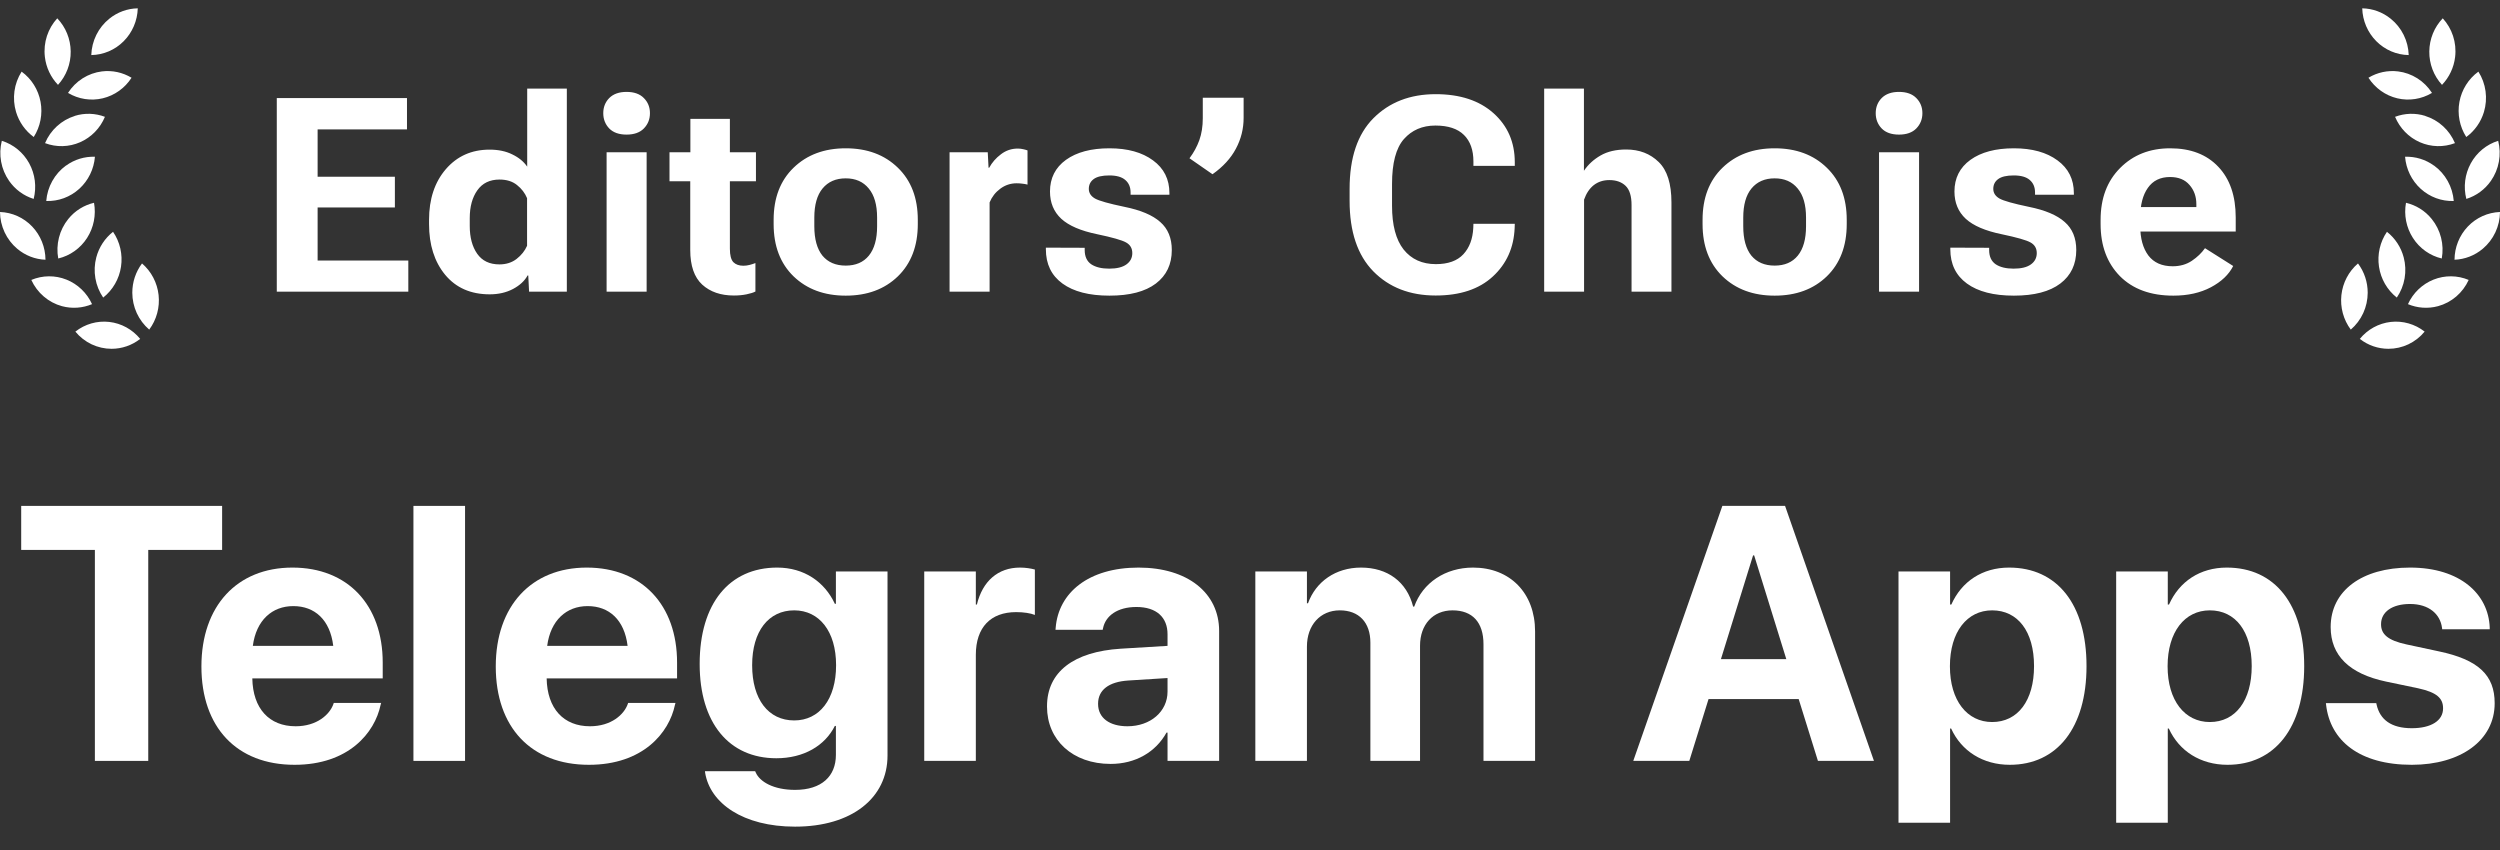 <svg width="150" height="51" viewBox="0 0 150 51" fill="none" xmlns="http://www.w3.org/2000/svg">
    <rect x="0" y="0" width="150" height="51" fill="#333333" stroke="none"/>
    <g clip-path="url(#clip0_55_2518)">
        <path fill-rule="evenodd" clip-rule="evenodd" d="M6.692 20.928C6.278 20.928 5.87 20.835 5.495 20.658C5.12 20.479 4.788 20.22 4.522 19.897C5.1 19.442 5.828 19.234 6.553 19.315C7.278 19.397 7.944 19.762 8.411 20.334C7.917 20.721 7.31 20.929 6.687 20.928H6.692ZM7.938 17.562C7.938 16.927 8.142 16.311 8.521 15.807C9.079 16.285 9.435 16.964 9.516 17.703C9.596 18.443 9.395 19.185 8.953 19.777C8.636 19.505 8.381 19.166 8.205 18.784C8.03 18.401 7.939 17.984 7.938 17.562ZM3.717 18.37C3.316 18.261 2.944 18.063 2.627 17.791C2.309 17.519 2.054 17.18 1.879 16.796C2.553 16.513 3.308 16.506 3.986 16.776C4.665 17.047 5.216 17.575 5.523 18.249C4.968 18.481 4.34 18.537 3.717 18.37ZM5.777 15.445C5.938 14.834 6.292 14.294 6.783 13.908C7.2 14.518 7.371 15.267 7.261 16.002C7.151 16.737 6.768 17.4 6.191 17.855C5.954 17.508 5.794 17.113 5.723 16.697C5.651 16.28 5.67 15.853 5.777 15.445ZM1.033 14.925C0.713 14.656 0.456 14.32 0.277 13.939C0.099 13.558 0.004 13.142 0 12.72C0.729 12.745 1.421 13.057 1.93 13.591C2.439 14.125 2.725 14.839 2.729 15.584C2.108 15.561 1.512 15.329 1.033 14.925ZM4.094 13.142C4.504 12.632 5.054 12.306 5.641 12.167C5.773 12.899 5.624 13.655 5.224 14.278C4.824 14.901 4.204 15.342 3.494 15.51C3.418 15.095 3.433 14.667 3.537 14.258C3.64 13.849 3.831 13.468 4.094 13.142ZM0.546 10.853C0.306 10.509 0.142 10.116 0.067 9.7C-0.009 9.285 0.006 8.857 0.109 8.448C0.807 8.665 1.396 9.149 1.752 9.799C2.108 10.449 2.204 11.214 2.02 11.935C1.425 11.75 0.907 11.37 0.546 10.853ZM3.958 9.939C4.464 9.57 5.074 9.383 5.696 9.405C5.636 10.146 5.3 10.835 4.756 11.329C4.212 11.824 3.503 12.085 2.775 12.06C2.808 11.639 2.931 11.231 3.136 10.864C3.34 10.496 3.621 10.179 3.958 9.934V9.939ZM0.964 6.721C0.843 6.317 0.81 5.891 0.867 5.472C0.924 5.053 1.071 4.652 1.297 4.298C1.89 4.729 2.298 5.379 2.434 6.11C2.569 6.841 2.423 7.597 2.024 8.221C1.52 7.853 1.147 7.326 0.964 6.721ZM4.485 6.953C5.079 6.769 5.715 6.789 6.296 7.009C6.011 7.693 5.478 8.239 4.809 8.533C4.14 8.827 3.385 8.846 2.702 8.588C2.865 8.2 3.109 7.853 3.417 7.572C3.725 7.29 4.09 7.081 4.485 6.958V6.953ZM2.693 3.42C2.588 2.538 2.884 1.702 3.435 1.099C3.945 1.63 4.234 2.342 4.242 3.086C4.251 3.83 3.978 4.548 3.48 5.092C3.045 4.638 2.768 4.051 2.693 3.42ZM6.119 4.284C6.735 4.209 7.358 4.342 7.893 4.665C7.493 5.287 6.875 5.728 6.165 5.898C5.455 6.067 4.709 5.951 4.081 5.575C4.307 5.221 4.607 4.922 4.959 4.699C5.312 4.476 5.707 4.334 6.119 4.284ZM6.56 1.122C7.046 0.729 7.646 0.51 8.266 0.5C8.244 1.244 7.941 1.95 7.422 2.472C6.903 2.995 6.206 3.293 5.477 3.304C5.491 2.882 5.594 2.468 5.781 2.091C5.968 1.714 6.234 1.383 6.56 1.122Z" fill="white"/>
    </g>
    <g clip-path="url(#clip1_55_2518)">
        <path fill-rule="evenodd" clip-rule="evenodd" d="M143.308 20.928C143.722 20.928 144.13 20.835 144.505 20.658C144.88 20.479 145.212 20.22 145.478 19.897C144.9 19.442 144.172 19.234 143.447 19.315C142.722 19.397 142.056 19.762 141.589 20.334C142.083 20.721 142.69 20.929 143.313 20.928H143.308ZM142.062 17.562C142.062 16.927 141.858 16.311 141.479 15.807C140.921 16.285 140.565 16.964 140.484 17.703C140.404 18.443 140.605 19.185 141.047 19.777C141.364 19.505 141.619 19.166 141.795 18.784C141.97 18.401 142.061 17.984 142.062 17.562ZM146.283 18.37C146.684 18.261 147.056 18.063 147.374 17.791C147.691 17.519 147.946 17.18 148.121 16.796C147.447 16.513 146.692 16.506 146.014 16.776C145.335 17.047 144.784 17.575 144.477 18.249C145.032 18.481 145.66 18.537 146.283 18.37ZM144.223 15.445C144.062 14.834 143.708 14.294 143.217 13.908C142.8 14.518 142.629 15.267 142.739 16.002C142.849 16.737 143.232 17.4 143.809 17.855C144.046 17.508 144.206 17.113 144.277 16.697C144.349 16.28 144.33 15.853 144.223 15.445ZM148.967 14.925C149.287 14.656 149.544 14.32 149.723 13.939C149.901 13.558 149.996 13.142 150 12.72C149.271 12.745 148.579 13.057 148.07 13.591C147.561 14.125 147.275 14.839 147.271 15.584C147.892 15.561 148.488 15.329 148.967 14.925ZM145.906 13.142C145.496 12.632 144.946 12.306 144.359 12.167C144.227 12.899 144.376 13.655 144.776 14.278C145.176 14.901 145.796 15.342 146.506 15.51C146.582 15.095 146.567 14.667 146.463 14.258C146.36 13.849 146.169 13.468 145.906 13.142ZM149.454 10.853C149.694 10.509 149.858 10.116 149.933 9.7C150.009 9.285 149.994 8.857 149.891 8.448C149.193 8.665 148.604 9.149 148.248 9.799C147.892 10.449 147.796 11.214 147.98 11.935C148.575 11.75 149.093 11.37 149.454 10.853ZM146.042 9.939C145.536 9.57 144.926 9.383 144.304 9.405C144.364 10.146 144.7 10.835 145.244 11.329C145.788 11.824 146.497 12.085 147.225 12.06C147.192 11.639 147.069 11.231 146.864 10.864C146.66 10.496 146.379 10.179 146.042 9.934V9.939ZM149.036 6.721C149.157 6.317 149.19 5.891 149.133 5.472C149.076 5.053 148.929 4.652 148.703 4.298C148.11 4.729 147.702 5.379 147.566 6.11C147.431 6.841 147.577 7.597 147.976 8.221C148.48 7.853 148.853 7.326 149.036 6.721ZM145.515 6.953C144.921 6.769 144.285 6.789 143.704 7.009C143.989 7.693 144.522 8.239 145.191 8.533C145.86 8.827 146.615 8.846 147.298 8.588C147.135 8.2 146.891 7.853 146.583 7.572C146.275 7.29 145.91 7.081 145.515 6.958V6.953ZM147.307 3.42C147.412 2.538 147.116 1.702 146.565 1.099C146.055 1.63 145.766 2.342 145.758 3.086C145.749 3.83 146.022 4.548 146.52 5.092C146.955 4.638 147.232 4.051 147.307 3.42ZM143.881 4.284C143.265 4.209 142.642 4.342 142.107 4.665C142.507 5.287 143.125 5.728 143.835 5.898C144.545 6.067 145.291 5.951 145.919 5.575C145.693 5.221 145.393 4.922 145.041 4.699C144.688 4.476 144.293 4.334 143.881 4.284ZM143.44 1.122C142.954 0.729 142.354 0.51 141.734 0.5C141.756 1.244 142.059 1.95 142.578 2.472C143.097 2.995 143.794 3.293 144.523 3.304C144.509 2.882 144.406 2.468 144.219 2.091C144.032 1.714 143.766 1.383 143.44 1.122Z" fill="white"/>
    </g>
    <path d="M16.607 17.5V5.882H24.419V7.765H19.057V10.605H23.693V12.449H19.057V15.633H24.499V17.5H16.607ZM25.743 13.446V13.191C25.743 11.946 26.078 10.933 26.749 10.151C27.424 9.369 28.299 8.978 29.374 8.978C29.901 8.978 30.355 9.073 30.739 9.265C31.127 9.451 31.425 9.696 31.632 9.999V5.315H34.01V17.5H31.744L31.696 16.526H31.656C31.481 16.851 31.188 17.122 30.779 17.34C30.374 17.553 29.909 17.66 29.382 17.66C28.249 17.66 27.358 17.269 26.709 16.487C26.065 15.705 25.743 14.691 25.743 13.446ZM28.185 13.558C28.185 14.244 28.334 14.8 28.632 15.226C28.93 15.651 29.374 15.864 29.965 15.864C30.369 15.864 30.712 15.755 30.994 15.537C31.281 15.314 31.491 15.05 31.624 14.747V11.89C31.497 11.582 31.294 11.318 31.018 11.1C30.747 10.882 30.398 10.773 29.973 10.773C29.387 10.773 28.943 10.989 28.64 11.419C28.337 11.845 28.185 12.401 28.185 13.087V13.558ZM36.396 17.5V9.137H38.798V17.5H36.396ZM36.196 6.791C36.196 6.43 36.316 6.126 36.555 5.882C36.8 5.637 37.146 5.514 37.593 5.514C38.045 5.514 38.391 5.637 38.63 5.882C38.875 6.126 38.997 6.43 38.997 6.791C38.997 7.153 38.875 7.459 38.63 7.709C38.391 7.954 38.045 8.076 37.593 8.076C37.141 8.076 36.795 7.954 36.555 7.709C36.316 7.459 36.196 7.153 36.196 6.791ZM40.17 10.877V9.137H45.357V10.877H40.17ZM41.415 15.002V10.007L41.423 9.784V7.134H43.793V14.923C43.793 15.311 43.862 15.58 44 15.729C44.144 15.872 44.343 15.944 44.599 15.944C44.726 15.944 44.851 15.928 44.974 15.896C45.096 15.864 45.213 15.827 45.325 15.784V17.492C45.202 17.556 45.024 17.612 44.79 17.66C44.561 17.707 44.309 17.731 44.032 17.731C43.245 17.731 42.612 17.513 42.133 17.077C41.654 16.636 41.415 15.944 41.415 15.002ZM46.418 13.446V13.191C46.418 11.877 46.817 10.834 47.615 10.063C48.418 9.286 49.461 8.898 50.743 8.898C52.03 8.898 53.073 9.286 53.871 10.063C54.669 10.834 55.068 11.877 55.068 13.191V13.446C55.068 14.76 54.669 15.806 53.871 16.582C53.073 17.354 52.03 17.739 50.743 17.739C49.461 17.739 48.418 17.354 47.615 16.582C46.817 15.806 46.418 14.76 46.418 13.446ZM48.859 13.055V13.574C48.859 14.345 49.022 14.933 49.346 15.338C49.676 15.736 50.142 15.936 50.743 15.936C51.344 15.936 51.807 15.736 52.131 15.338C52.461 14.933 52.626 14.345 52.626 13.574V13.055C52.626 12.289 52.458 11.707 52.123 11.308C51.793 10.903 51.333 10.701 50.743 10.701C50.152 10.701 49.689 10.903 49.354 11.308C49.024 11.707 48.859 12.289 48.859 13.055ZM56.974 17.5V9.137H59.265L59.313 10.063H59.352C59.523 9.749 59.757 9.48 60.055 9.257C60.353 9.028 60.69 8.914 61.068 8.914C61.18 8.914 61.291 8.927 61.403 8.954C61.52 8.98 61.603 9.004 61.651 9.026V11.076C61.555 11.05 61.454 11.031 61.347 11.021C61.241 11.005 61.124 10.997 60.996 10.997C60.635 10.997 60.307 11.106 60.015 11.324C59.727 11.537 59.515 11.81 59.376 12.146V17.5H56.974ZM62.752 14.859L65.082 14.867V15.002C65.082 15.391 65.212 15.675 65.473 15.856C65.739 16.032 66.098 16.119 66.55 16.119C67.007 16.119 67.353 16.034 67.587 15.864C67.821 15.694 67.938 15.468 67.938 15.186C67.938 14.899 67.813 14.686 67.563 14.547C67.319 14.409 66.741 14.244 65.832 14.053C64.847 13.851 64.129 13.542 63.677 13.127C63.225 12.707 62.999 12.162 62.999 11.491C62.999 10.688 63.318 10.055 63.956 9.592C64.6 9.129 65.47 8.898 66.566 8.898C67.656 8.898 68.529 9.14 69.183 9.624C69.838 10.103 70.165 10.757 70.165 11.587V11.683H67.835V11.547C67.835 11.228 67.728 10.978 67.515 10.797C67.308 10.616 66.989 10.526 66.558 10.526C66.127 10.526 65.813 10.6 65.616 10.749C65.425 10.893 65.329 11.087 65.329 11.332C65.329 11.576 65.454 11.771 65.704 11.914C65.954 12.053 66.539 12.217 67.46 12.409C68.438 12.606 69.156 12.909 69.614 13.319C70.077 13.723 70.308 14.284 70.308 15.002C70.308 15.859 69.989 16.529 69.351 17.013C68.712 17.497 67.784 17.739 66.566 17.739C65.353 17.739 64.414 17.497 63.749 17.013C63.084 16.529 62.752 15.843 62.752 14.954V14.859ZM74.617 5.866V7.079C74.617 7.728 74.463 8.342 74.154 8.922C73.851 9.496 73.383 10.007 72.75 10.454L71.369 9.496C71.625 9.156 71.821 8.794 71.96 8.411C72.098 8.023 72.167 7.584 72.167 7.094V5.866H74.617ZM80.976 12.05V11.332C80.976 9.464 81.452 8.052 82.404 7.094C83.362 6.132 84.607 5.65 86.139 5.65C87.602 5.65 88.759 6.031 89.61 6.791C90.461 7.552 90.887 8.533 90.887 9.736V9.951H88.405V9.688C88.405 9.002 88.216 8.472 87.839 8.1C87.461 7.722 86.889 7.533 86.123 7.533C85.341 7.533 84.711 7.805 84.232 8.347C83.758 8.89 83.522 9.786 83.522 11.036V12.345C83.522 13.505 83.753 14.38 84.216 14.97C84.684 15.556 85.33 15.848 86.155 15.848C86.884 15.848 87.432 15.651 87.799 15.258C88.166 14.864 88.365 14.335 88.397 13.67L88.405 13.43H90.887L90.879 13.678C90.831 14.859 90.395 15.83 89.57 16.59C88.746 17.351 87.602 17.731 86.139 17.731C84.596 17.731 83.349 17.247 82.397 16.279C81.45 15.311 80.976 13.901 80.976 12.05ZM92.65 17.5V5.315H95.036V10.246C95.286 9.874 95.619 9.568 96.034 9.329C96.448 9.089 96.962 8.97 97.574 8.97C98.361 8.97 99.01 9.22 99.521 9.72C100.031 10.214 100.287 11.023 100.287 12.146V17.5H97.893V12.305C97.893 11.763 97.773 11.377 97.534 11.148C97.294 10.919 96.97 10.805 96.56 10.805C96.198 10.805 95.887 10.906 95.626 11.108C95.371 11.31 95.177 11.6 95.044 11.978V17.5H92.65ZM102.154 13.446V13.191C102.154 11.877 102.553 10.834 103.351 10.063C104.154 9.286 105.197 8.898 106.479 8.898C107.766 8.898 108.809 9.286 109.607 10.063C110.405 10.834 110.804 11.877 110.804 13.191V13.446C110.804 14.76 110.405 15.806 109.607 16.582C108.809 17.354 107.766 17.739 106.479 17.739C105.197 17.739 104.154 17.354 103.351 16.582C102.553 15.806 102.154 14.76 102.154 13.446ZM104.595 13.055V13.574C104.595 14.345 104.758 14.933 105.082 15.338C105.412 15.736 105.877 15.936 106.479 15.936C107.08 15.936 107.543 15.736 107.867 15.338C108.197 14.933 108.362 14.345 108.362 13.574V13.055C108.362 12.289 108.194 11.707 107.859 11.308C107.529 10.903 107.069 10.701 106.479 10.701C105.888 10.701 105.425 10.903 105.09 11.308C104.76 11.707 104.595 12.289 104.595 13.055ZM112.742 17.5V9.137H115.144V17.5H112.742ZM112.543 6.791C112.543 6.43 112.663 6.126 112.902 5.882C113.147 5.637 113.492 5.514 113.939 5.514C114.391 5.514 114.737 5.637 114.977 5.882C115.221 6.126 115.344 6.43 115.344 6.791C115.344 7.153 115.221 7.459 114.977 7.709C114.737 7.954 114.391 8.076 113.939 8.076C113.487 8.076 113.141 7.954 112.902 7.709C112.663 7.459 112.543 7.153 112.543 6.791ZM117.019 14.859L119.349 14.867V15.002C119.349 15.391 119.48 15.675 119.74 15.856C120.006 16.032 120.365 16.119 120.817 16.119C121.275 16.119 121.621 16.034 121.855 15.864C122.089 15.694 122.206 15.468 122.206 15.186C122.206 14.899 122.081 14.686 121.831 14.547C121.586 14.409 121.009 14.244 120.099 14.053C119.115 13.851 118.397 13.542 117.945 13.127C117.493 12.707 117.267 12.162 117.267 11.491C117.267 10.688 117.586 10.055 118.224 9.592C118.868 9.129 119.738 8.898 120.833 8.898C121.924 8.898 122.796 9.14 123.451 9.624C124.105 10.103 124.432 10.757 124.432 11.587V11.683H122.102V11.547C122.102 11.228 121.996 10.978 121.783 10.797C121.576 10.616 121.256 10.526 120.825 10.526C120.395 10.526 120.081 10.6 119.884 10.749C119.692 10.893 119.597 11.087 119.597 11.332C119.597 11.576 119.722 11.771 119.972 11.914C120.222 12.053 120.807 12.217 121.727 12.409C122.706 12.606 123.424 12.909 123.882 13.319C124.345 13.723 124.576 14.284 124.576 15.002C124.576 15.859 124.257 16.529 123.618 17.013C122.98 17.497 122.052 17.739 120.833 17.739C119.621 17.739 118.682 17.497 118.017 17.013C117.352 16.529 117.019 15.843 117.019 14.954V14.859ZM126.036 13.446V13.191C126.036 11.898 126.427 10.861 127.209 10.079C127.991 9.292 128.991 8.898 130.209 8.898C131.438 8.898 132.401 9.268 133.098 10.007C133.795 10.741 134.143 11.755 134.143 13.047V13.893H127.64V12.425H131.781V12.249C131.781 11.792 131.643 11.406 131.366 11.092C131.095 10.778 130.707 10.621 130.201 10.621C129.616 10.621 129.172 10.84 128.869 11.276C128.565 11.707 128.414 12.297 128.414 13.047V13.558C128.414 14.303 128.576 14.893 128.901 15.329C129.23 15.76 129.717 15.976 130.361 15.976C130.802 15.976 131.185 15.867 131.51 15.649C131.834 15.431 132.098 15.178 132.3 14.891L133.992 15.96C133.731 16.476 133.284 16.901 132.651 17.237C132.018 17.572 131.268 17.739 130.401 17.739C129.039 17.739 127.97 17.348 127.193 16.566C126.422 15.779 126.036 14.739 126.036 13.446Z" fill="white"/>
    <g clip-path="url(#clip2_55_2518)">
        <path d="M5.693 45.654V32.995H1.272V30.354H13.327V32.995H8.895V45.654H5.693Z" fill="white"/>
        <path d="M17.673 45.888C14.195 45.888 12.085 43.629 12.085 39.993V39.982C12.085 36.366 14.216 34.055 17.545 34.055C20.875 34.055 22.963 36.313 22.963 39.749V40.703H15.139C15.17 42.516 16.156 43.576 17.736 43.576C19.009 43.576 19.783 42.877 20.005 42.24L20.026 42.177H22.868L22.836 42.293C22.486 43.969 20.917 45.888 17.673 45.888ZM17.598 36.366C16.326 36.366 15.372 37.215 15.17 38.752H19.995C19.804 37.183 18.881 36.366 17.598 36.366Z" fill="white"/>
        <path d="M24.806 45.654V30.354H27.903V45.654H24.806Z" fill="white"/>
        <path d="M35.334 45.888C31.856 45.888 29.746 43.629 29.746 39.993V39.982C29.746 36.366 31.877 34.055 35.206 34.055C38.535 34.055 40.624 36.313 40.624 39.749V40.703H32.799C32.831 42.516 33.817 43.576 35.397 43.576C36.669 43.576 37.443 42.877 37.666 42.24L37.687 42.177H40.529L40.497 42.293C40.147 43.969 38.578 45.888 35.334 45.888ZM35.259 36.366C33.987 36.366 33.033 37.215 32.831 38.752H37.656C37.465 37.183 36.542 36.366 35.259 36.366Z" fill="white"/>
        <path d="M47.705 49.599C44.577 49.599 42.605 48.189 42.308 46.365L42.298 46.27H45.309L45.341 46.344C45.584 46.906 46.412 47.393 47.705 47.393C49.306 47.393 50.154 46.566 50.154 45.294V43.555H50.091C49.497 44.743 48.225 45.495 46.581 45.495C43.74 45.495 41.98 43.375 41.98 39.844V39.834C41.98 36.207 43.761 34.055 46.634 34.055C48.235 34.055 49.476 34.903 50.091 36.228H50.154V34.288H53.251V45.336C53.251 47.87 51.119 49.599 47.705 49.599ZM47.652 43.226C49.168 43.226 50.165 41.954 50.165 39.918V39.908C50.165 37.883 49.158 36.621 47.652 36.621C46.115 36.621 45.129 37.872 45.129 39.908V39.918C45.129 41.965 46.104 43.226 47.652 43.226Z" fill="white"/>
        <path d="M55.454 45.654V34.288H58.55V36.271H58.614C58.953 34.871 59.876 34.055 61.201 34.055C61.54 34.055 61.858 34.108 62.092 34.172V36.897C61.837 36.79 61.413 36.727 60.968 36.727C59.441 36.727 58.55 37.639 58.55 39.293V45.654H55.454Z" fill="white"/>
        <path d="M66.638 45.835C64.359 45.835 62.821 44.403 62.821 42.399V42.378C62.821 40.311 64.422 39.102 67.243 38.922L70.052 38.752V38.052C70.052 37.045 69.395 36.419 68.186 36.419C67.031 36.419 66.331 36.96 66.182 37.692L66.161 37.787H63.33L63.341 37.66C63.511 35.56 65.313 34.055 68.314 34.055C71.251 34.055 73.148 35.571 73.148 37.861V45.654H70.052V43.958H69.989C69.342 45.124 68.133 45.835 66.638 45.835ZM65.885 42.24C65.885 43.078 66.575 43.576 67.646 43.576C69.035 43.576 70.052 42.686 70.052 41.498V40.682L67.709 40.83C66.511 40.904 65.885 41.413 65.885 42.219V42.24Z" fill="white"/>
        <path d="M75.32 45.654V34.288H78.416V36.197H78.48C78.947 34.903 80.134 34.055 81.661 34.055C83.251 34.055 84.407 34.903 84.789 36.398H84.852C85.361 34.967 86.718 34.055 88.383 34.055C90.61 34.055 92.105 35.592 92.105 37.883V45.654H89.009V38.657C89.009 37.342 88.351 36.621 87.153 36.621C85.976 36.621 85.202 37.48 85.202 38.741V45.654H82.223V38.561C82.223 37.342 81.534 36.621 80.388 36.621C79.212 36.621 78.416 37.511 78.416 38.794V45.654H75.32Z" fill="white"/>
        <path d="M97.996 45.654L103.341 30.354H107.104L112.437 45.654H109.076L107.92 41.943H102.513L101.358 45.654H97.996ZM105.185 33.323L103.256 39.547H107.178L105.249 33.323H105.185Z" fill="white"/>
        <path d="M113.91 49.366V34.288H117.005V36.271H117.08C117.695 34.893 118.935 34.055 120.547 34.055C123.431 34.055 125.191 36.26 125.191 39.961V39.971C125.191 43.661 123.431 45.888 120.589 45.888C118.967 45.888 117.684 45.061 117.069 43.714H117.005V49.366H113.91ZM119.529 43.322C121.067 43.322 122.042 42.039 122.042 39.971V39.961C122.042 37.883 121.067 36.621 119.529 36.621C118.024 36.621 116.995 37.914 116.995 39.971V39.982C116.995 42.028 118.024 43.322 119.529 43.322Z" fill="white"/>
        <path d="M126.97 49.366V34.288H130.067V36.271H130.141C130.756 34.893 131.996 34.055 133.608 34.055C136.492 34.055 138.252 36.26 138.252 39.961V39.971C138.252 43.661 136.492 45.888 133.651 45.888C132.028 45.888 130.745 45.061 130.13 43.714H130.067V49.366H126.97ZM132.59 43.322C134.127 43.322 135.103 42.039 135.103 39.971V39.961C135.103 37.883 134.127 36.621 132.59 36.621C131.084 36.621 130.056 37.914 130.056 39.971V39.982C130.056 42.028 131.084 43.322 132.59 43.322Z" fill="white"/>
        <path d="M144.707 45.888C141.558 45.888 139.809 44.435 139.565 42.283L139.554 42.187H142.576L142.597 42.283C142.798 43.173 143.467 43.693 144.707 43.693C145.874 43.693 146.584 43.237 146.584 42.505V42.495C146.584 41.891 146.203 41.541 145.089 41.297L143.16 40.894C140.954 40.427 139.84 39.325 139.84 37.628V37.617C139.84 35.455 141.707 34.055 144.601 34.055C147.623 34.055 149.309 35.656 149.383 37.649V37.755H146.531L146.521 37.67C146.414 36.854 145.747 36.239 144.601 36.239C143.531 36.239 142.863 36.716 142.863 37.448V37.459C142.863 38.042 143.254 38.423 144.399 38.667L146.329 39.081C148.705 39.579 149.68 40.512 149.68 42.187V42.198C149.68 44.425 147.634 45.888 144.707 45.888Z" fill="white"/>
    </g>
    <defs>
        <clipPath id="clip0_55_2518">
            <rect width="9.533" height="21.79" fill="white" transform="translate(0 0.5)"/>
        </clipPath>
        <clipPath id="clip1_55_2518">
            <rect width="9.533" height="21.79" fill="white" transform="matrix(-1 0 0 1 150 0.5)"/>
        </clipPath>
        <clipPath id="clip2_55_2518">
            <rect width="149.805" height="21.401" fill="white" transform="translate(0 29.099)"/>
        </clipPath>
    </defs>
</svg>
